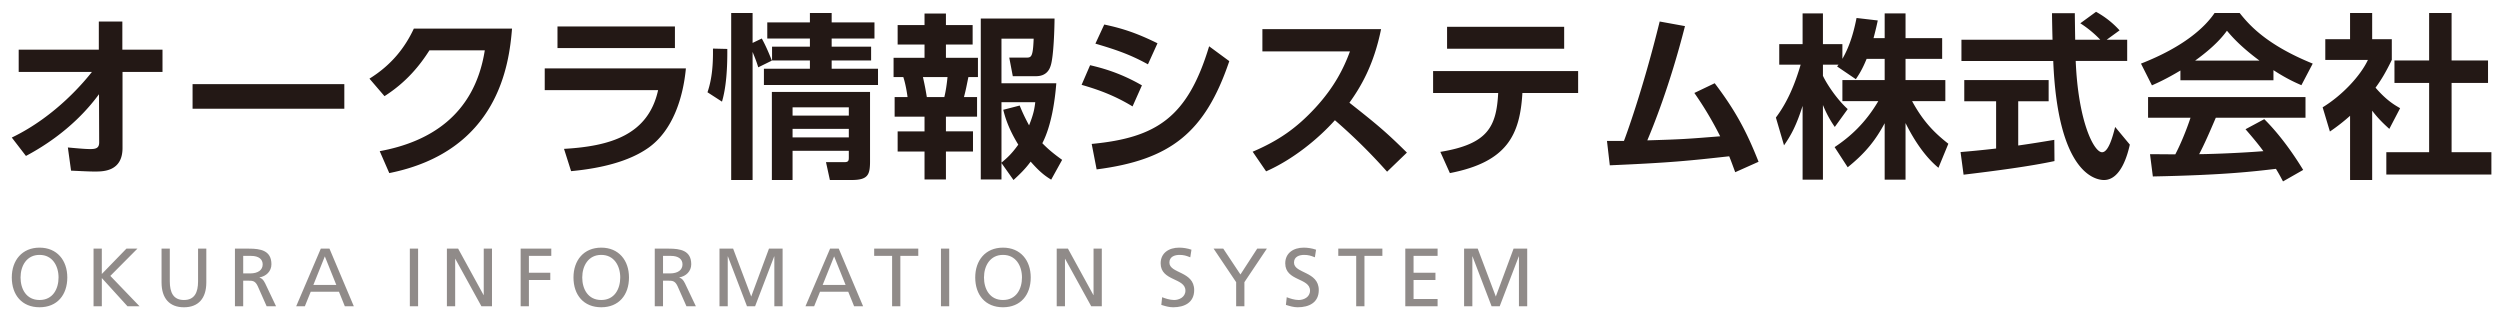 <svg xmlns="http://www.w3.org/2000/svg" viewBox="0 0 212 27"><path d="M3.354 21c1.485 0 2.353 1.079 2.353 2.528 0 1.485-.861 2.528-2.353 2.528C1.861 26.057 1 25.013 1 23.528 1 22.079 1.869 21 3.354 21zm0 4.44c1.127 0 1.611-.938 1.611-1.912 0-.995-.532-1.919-1.611-1.912-1.079-.007-1.611.917-1.611 1.912 0 .974.483 1.912 1.611 1.912zm4.579-4.356h.701v2.15l2.087-2.15h.932l-2.297 2.312 2.479 2.577h-1.022l-2.178-2.396v2.396h-.702v-4.889zm9.563 2.865c0 1.373-.693 2.108-1.898 2.108s-1.898-.736-1.898-2.108v-2.865h.7v2.773c0 .938.294 1.583 1.198 1.583s1.198-.645 1.198-1.583v-2.773h.7v2.865zm2.426-2.865h1.197c.967 0 1.898.154 1.898 1.324 0 .595-.441 1.016-1.008 1.114v.014c.217.084.322.189.476.49l.925 1.947h-.798l-.75-1.695c-.217-.477-.448-.477-.819-.477h-.42v2.171h-.7v-4.888zm.701 2.101h.595c.666 0 1.058-.294 1.058-.763 0-.441-.336-.722-.98-.722h-.672v1.485zm6.581-2.101h.735l2.066 4.889h-.763l-.498-1.232h-2.395l-.498 1.232h-.735l2.088-4.889zm.342.658l-.973 2.423h1.947l-.974-2.423zm7.209-.658h.7v4.889h-.7v-4.889zm3.143 0h.953l2.157 3.936h.014v-3.936h.7v4.889h-.896l-2.213-4.02h-.014v4.02h-.701v-4.889zm6.254 0h2.598v.616h-1.898v1.429h1.814v.617h-1.814v2.227h-.7v-4.889zM50.985 21c1.485 0 2.353 1.079 2.353 2.528 0 1.485-.861 2.528-2.353 2.528s-2.354-1.043-2.354-2.528c0-1.449.869-2.528 2.354-2.528zm0 4.44c1.127 0 1.611-.938 1.611-1.912 0-.995-.532-1.919-1.611-1.912-1.079-.007-1.611.917-1.611 1.912 0 .974.483 1.912 1.611 1.912zm4.537-4.356h1.197c.967 0 1.898.154 1.898 1.324 0 .595-.441 1.016-1.008 1.114v.014c.217.084.322.189.476.49l.925 1.947h-.798l-.75-1.695c-.217-.477-.448-.477-.819-.477h-.42v2.171h-.7v-4.888zm.701 2.101h.595c.666 0 1.058-.294 1.058-.763 0-.441-.336-.722-.98-.722h-.672v1.485zm4.79-2.101h1.156l1.534 4.062 1.506-4.062h1.156v4.889h-.701v-4.23h-.014l-1.618 4.23h-.687l-1.618-4.23h-.014v4.23h-.7v-4.889zm9.378 0h.735l2.066 4.889h-.763l-.498-1.232h-2.395l-.498 1.232h-.735l2.088-4.889zm.343.658l-.973 2.423h1.947l-.974-2.423zm4.916-.042h-1.52v-.616h3.74v.616h-1.52v4.272h-.7V21.7zm4.144-.616h.7v4.889h-.7v-4.889zM85.053 21c1.485 0 2.353 1.079 2.353 2.528 0 1.485-.861 2.528-2.353 2.528-1.492 0-2.354-1.043-2.354-2.528 0-1.449.869-2.528 2.354-2.528zm0 4.44c1.127 0 1.611-.938 1.611-1.912 0-.995-.532-1.919-1.611-1.912-1.079-.007-1.611.917-1.611 1.912 0 .974.483 1.912 1.611 1.912zm4.556-4.356h.953l2.157 3.936h.014v-3.936h.7v4.889h-.896l-2.213-4.02h-.014v4.02h-.701v-4.889zm11.327.735c-.357-.14-.554-.203-.917-.203-.393 0-.854.14-.854.651 0 .938 2.101.722 2.101 2.333 0 1.043-.806 1.457-1.786 1.457-.343 0-.679-.098-1.001-.203l.07-.651c.238.098.659.238 1.016.238.399 0 .959-.224.959-.798 0-1.093-2.101-.792-2.101-2.312 0-.868.687-1.331 1.569-1.331.322 0 .708.056 1.043.175l-.099.644zm3.89 2.109l-1.912-2.844h.819l1.457 2.192 1.421-2.192h.82l-1.905 2.844v2.045h-.7v-2.045zm6.676-2.109c-.357-.14-.554-.203-.917-.203-.393 0-.854.14-.854.651 0 .938 2.101.722 2.101 2.333 0 1.043-.806 1.457-1.786 1.457-.343 0-.679-.098-1.001-.203l.07-.651c.238.098.659.238 1.016.238.399 0 .959-.224.959-.798 0-1.093-2.101-.792-2.101-2.312 0-.868.687-1.331 1.569-1.331.322 0 .708.056 1.043.175l-.099.644zm3.504-.119h-1.52v-.616h3.74v.616h-1.52v4.272h-.701V21.7zm4.163-.616h2.739v.616h-2.038v1.429h1.856v.617h-1.856v1.611h2.038v.616h-2.739v-4.889zm4.986 0h1.156l1.534 4.062 1.506-4.062h1.156v4.889h-.701v-4.23h-.014l-1.618 4.23h-.687l-1.618-4.23h-.014v4.23h-.7v-4.889z" fill="#231815" opacity=".5"/><path d="M1.585 6.1V4.21H8.38V1.825h1.995V4.21h3.405V6.1h-3.39v6.45c0 1.995-1.65 1.995-2.325 1.995-.315 0-.48 0-2.04-.075l-.27-1.965c1.14.105 1.545.135 1.905.135.51 0 .75-.105.75-.57l-.015-4.08c-.615.824-2.445 3.239-6.195 5.234L1 11.665c3.81-1.83 6.285-4.92 6.795-5.565h-6.21zm27.614 1.035v2.084H16.33V7.135h12.869zm3.001 5.684c4.08-.75 8.024-2.94 8.91-8.55h-4.695c-.81 1.275-1.95 2.7-3.81 3.885L31.33 6.669c1.86-1.155 3-2.61 3.765-4.245h8.325c-.24 3.015-1.155 10.395-10.409 12.254l-.811-1.859zM58.164 5.8c-.225 2.4-1.065 5.234-3.18 6.734-.9.63-2.715 1.62-6.555 1.98l-.6-1.89c3.915-.225 7.14-1.17 7.979-4.98h-9.615V5.8h11.971zm-.93-3.555v1.83h-9.959v-1.83h9.959zm2.761 5.58c.405-1.185.48-2.43.465-3.705l1.215.03c.015 1.65-.09 3.255-.45 4.47l-1.23-.795zM64.3 5.709c-.15-.48-.195-.6-.48-1.305v10.859h-1.815V1.105h1.815V3.64l.78-.375c.33.6.6 1.23.855 1.875l-1.155.569zm4.38-4.604h1.845V1.9h3.63v1.365h-3.63v.69h3.345v1.17h-3.345v.705h3.93v1.38H64.78V5.83h3.9v-.705h-3.21v-1.17h3.21v-.69h-3.615V1.9h3.615v-.795zm5.099 6.689v5.88c0 1.14-.165 1.59-1.56 1.59h-1.845l-.33-1.515h1.575c.36 0 .36-.165.36-.45v-.51h-4.77v2.475h-1.755v-7.47h8.325zM67.21 9.1v.705h4.77V9.1h-4.77zm0 1.829v.72h4.77v-.72h-4.77zM78.4 1.15h1.815v.975h2.265v1.65h-2.265V4.9h2.715v1.635h-.81c-.165.795-.195 1.005-.375 1.695h1.11v1.665h-2.64v1.245h2.295v1.71h-2.295v2.37H78.4v-2.37h-2.28v-1.71h2.28V9.895h-2.535V8.229h1.095c-.06-.45-.18-1.155-.36-1.695h-.825V4.899H78.4V3.775h-2.28v-1.65h2.28V1.15zm-.135 5.385c.195.855.27 1.335.33 1.695h1.485c.135-.555.21-1.11.27-1.695h-2.085zm6.66 7.289v1.395H83.17V1.57h6.255c0 .555-.06 3.3-.345 4.05-.075.225-.315.84-1.215.84h-1.98l-.3-1.575h1.41c.45 0 .6 0 .66-1.605h-2.73v3.78h4.65c-.105 1.35-.39 3.555-1.185 5.085.51.525.99.915 1.68 1.41l-.93 1.68c-.435-.27-.9-.57-1.74-1.53-.45.615-.9 1.05-1.455 1.56l-1.02-1.441zM86.47 8.95c.18.45.39.93.795 1.68.405-1.005.465-1.47.525-1.965h-2.865v5.13c.42-.36.84-.705 1.425-1.53-.885-1.44-1.14-2.43-1.275-2.955l1.395-.36zm9.57.074c-1.635-.99-3.03-1.455-4.32-1.83l.72-1.665c.885.21 2.475.6 4.395 1.71l-.795 1.785zm-3.465 3.181c5.535-.525 8.145-2.28 9.959-8.28l1.71 1.26c-2.055 6.06-4.979 8.37-11.25 9.18l-.419-2.16zm4.77-6.75C95.77 4.584 94.51 4.18 92.89 3.7l.75-1.62c1.635.345 2.835.765 4.515 1.59l-.81 1.785zm19.77-2.985c-.615 3.045-1.725 4.905-2.685 6.24 2.28 1.8 3.09 2.46 4.875 4.23l-1.68 1.62a46.871 46.871 0 0 0-4.425-4.365c-1.41 1.575-3.555 3.33-5.834 4.335l-1.14-1.665c2.175-.93 3.705-1.98 5.31-3.72 1.62-1.755 2.415-3.36 2.94-4.785h-7.425V2.47h10.064zm5.026 10.409c4.02-.66 4.755-2.115 4.905-4.995h-5.52v-1.86h12.299v1.86H129.1c-.21 3.54-1.275 5.85-6.15 6.795l-.809-1.8zm10.5-10.604v1.86h-9.93v-1.86h9.93zm3.63 9.674h1.44c.09-.225 1.575-4.2 3.03-10.125l2.145.39c-1.305 5.13-2.745 8.625-3.195 9.689 3.03-.09 3.345-.12 6.18-.345a29.178 29.178 0 0 0-2.19-3.675l1.725-.825c1.71 2.25 2.685 4.035 3.72 6.66l-1.98.885c-.255-.69-.345-.945-.51-1.35-3.405.375-4.89.54-10.125.765l-.24-2.069zM158.29 4.99c-.375.915-.645 1.32-.915 1.725l-1.59-1.08c.06-.075.09-.105.12-.15h-1.32v.945c.315.675 1.17 1.98 2.1 2.82l-1.095 1.515c-.42-.6-.735-1.2-1.005-1.86v6.33h-1.725V8.979c-.51 1.605-.945 2.445-1.575 3.345l-.69-2.355c1.005-1.335 1.635-2.895 2.1-4.484h-1.815v-1.74h1.98v-2.61h1.725v2.61h1.65V4.99c.69-1.185 1.005-2.49 1.2-3.465l1.8.21c-.09.42-.165.765-.36 1.5h.945v-2.1h1.77v2.1h3.105V4.99h-3.105v1.8h3.375v1.785h-2.82c.945 1.74 1.905 2.7 3.075 3.615l-.84 2.04c-.405-.345-1.56-1.32-2.79-3.795v4.8h-1.77V10.45c-.72 1.335-1.53 2.445-3.135 3.735l-1.11-1.71c1.29-.855 2.595-2.01 3.705-3.899h-3.045V6.79h3.585v-1.8h-1.53zm7.965 7.905c.87-.075 1.71-.15 3.015-.3V8.589h-2.7v-1.8h7.155v1.8h-2.58v3.75c1.275-.18 2.25-.345 3.06-.48l.015 1.8c-2.1.45-4.965.825-7.709 1.155l-.256-1.919zm12.39-9.525h1.74v1.8h-4.365c.21 5.145 1.545 7.74 2.235 7.74.54 0 .9-1.305 1.11-2.145l1.245 1.5c-.15.66-.705 3-2.19 3-.795 0-3.93-.675-4.305-10.095h-7.785v-1.8h7.725c-.015-.42-.045-1.935-.045-2.25h1.935c0 .24.015 1.29.03 2.25h2.13a9.206 9.206 0 0 0-1.695-1.395L177.745 1c.75.42 1.395.915 1.995 1.575l-1.095.795zm6.255 2.609c-1.2.72-1.95 1.05-2.415 1.26l-.93-1.845c3.645-1.425 5.43-3.09 6.24-4.29h2.13c.81 1.02 2.28 2.7 6.194 4.29l-.96 1.83c-.48-.21-1.215-.525-2.37-1.275v.855h-7.89v-.825zm8.7 9.405c-.165-.3-.27-.525-.6-1.065-1.935.225-4.38.525-10.439.645l-.24-1.89c.195 0 1.8.015 2.145.015.435-.825.945-2.055 1.29-3.105h-3.6V8.229h13.35v1.755H187.9c-.57 1.335-.945 2.19-1.41 3.09.48 0 2.985-.06 5.445-.255-.33-.45-.72-.945-1.515-1.86l1.59-.855c1.71 1.695 2.985 3.795 3.3 4.305l-1.71.975zM191.605 5.14c-1.62-1.2-2.37-2.07-2.76-2.535-.72 1.005-1.785 1.875-2.7 2.535h5.46zm9.556 10.124h-1.875V9.819a16.487 16.487 0 0 1-1.71 1.335L196.96 9.1c1.695-1.035 3.225-2.7 3.84-4.02h-3.615V3.325h2.1v-2.22h1.875v2.22h1.665V5.08c-.525 1.08-.915 1.725-1.38 2.355.945 1.095 1.62 1.47 2.085 1.74l-.915 1.755c-.45-.405-.945-.87-1.455-1.545v5.879zm4.829-14.159h1.905v4.02h3.09V7.03h-3.09v5.879h3.375v1.89h-8.91v-1.89h3.63V7.03h-2.94V5.125h2.94v-4.02z" fill="#231815"/></svg>